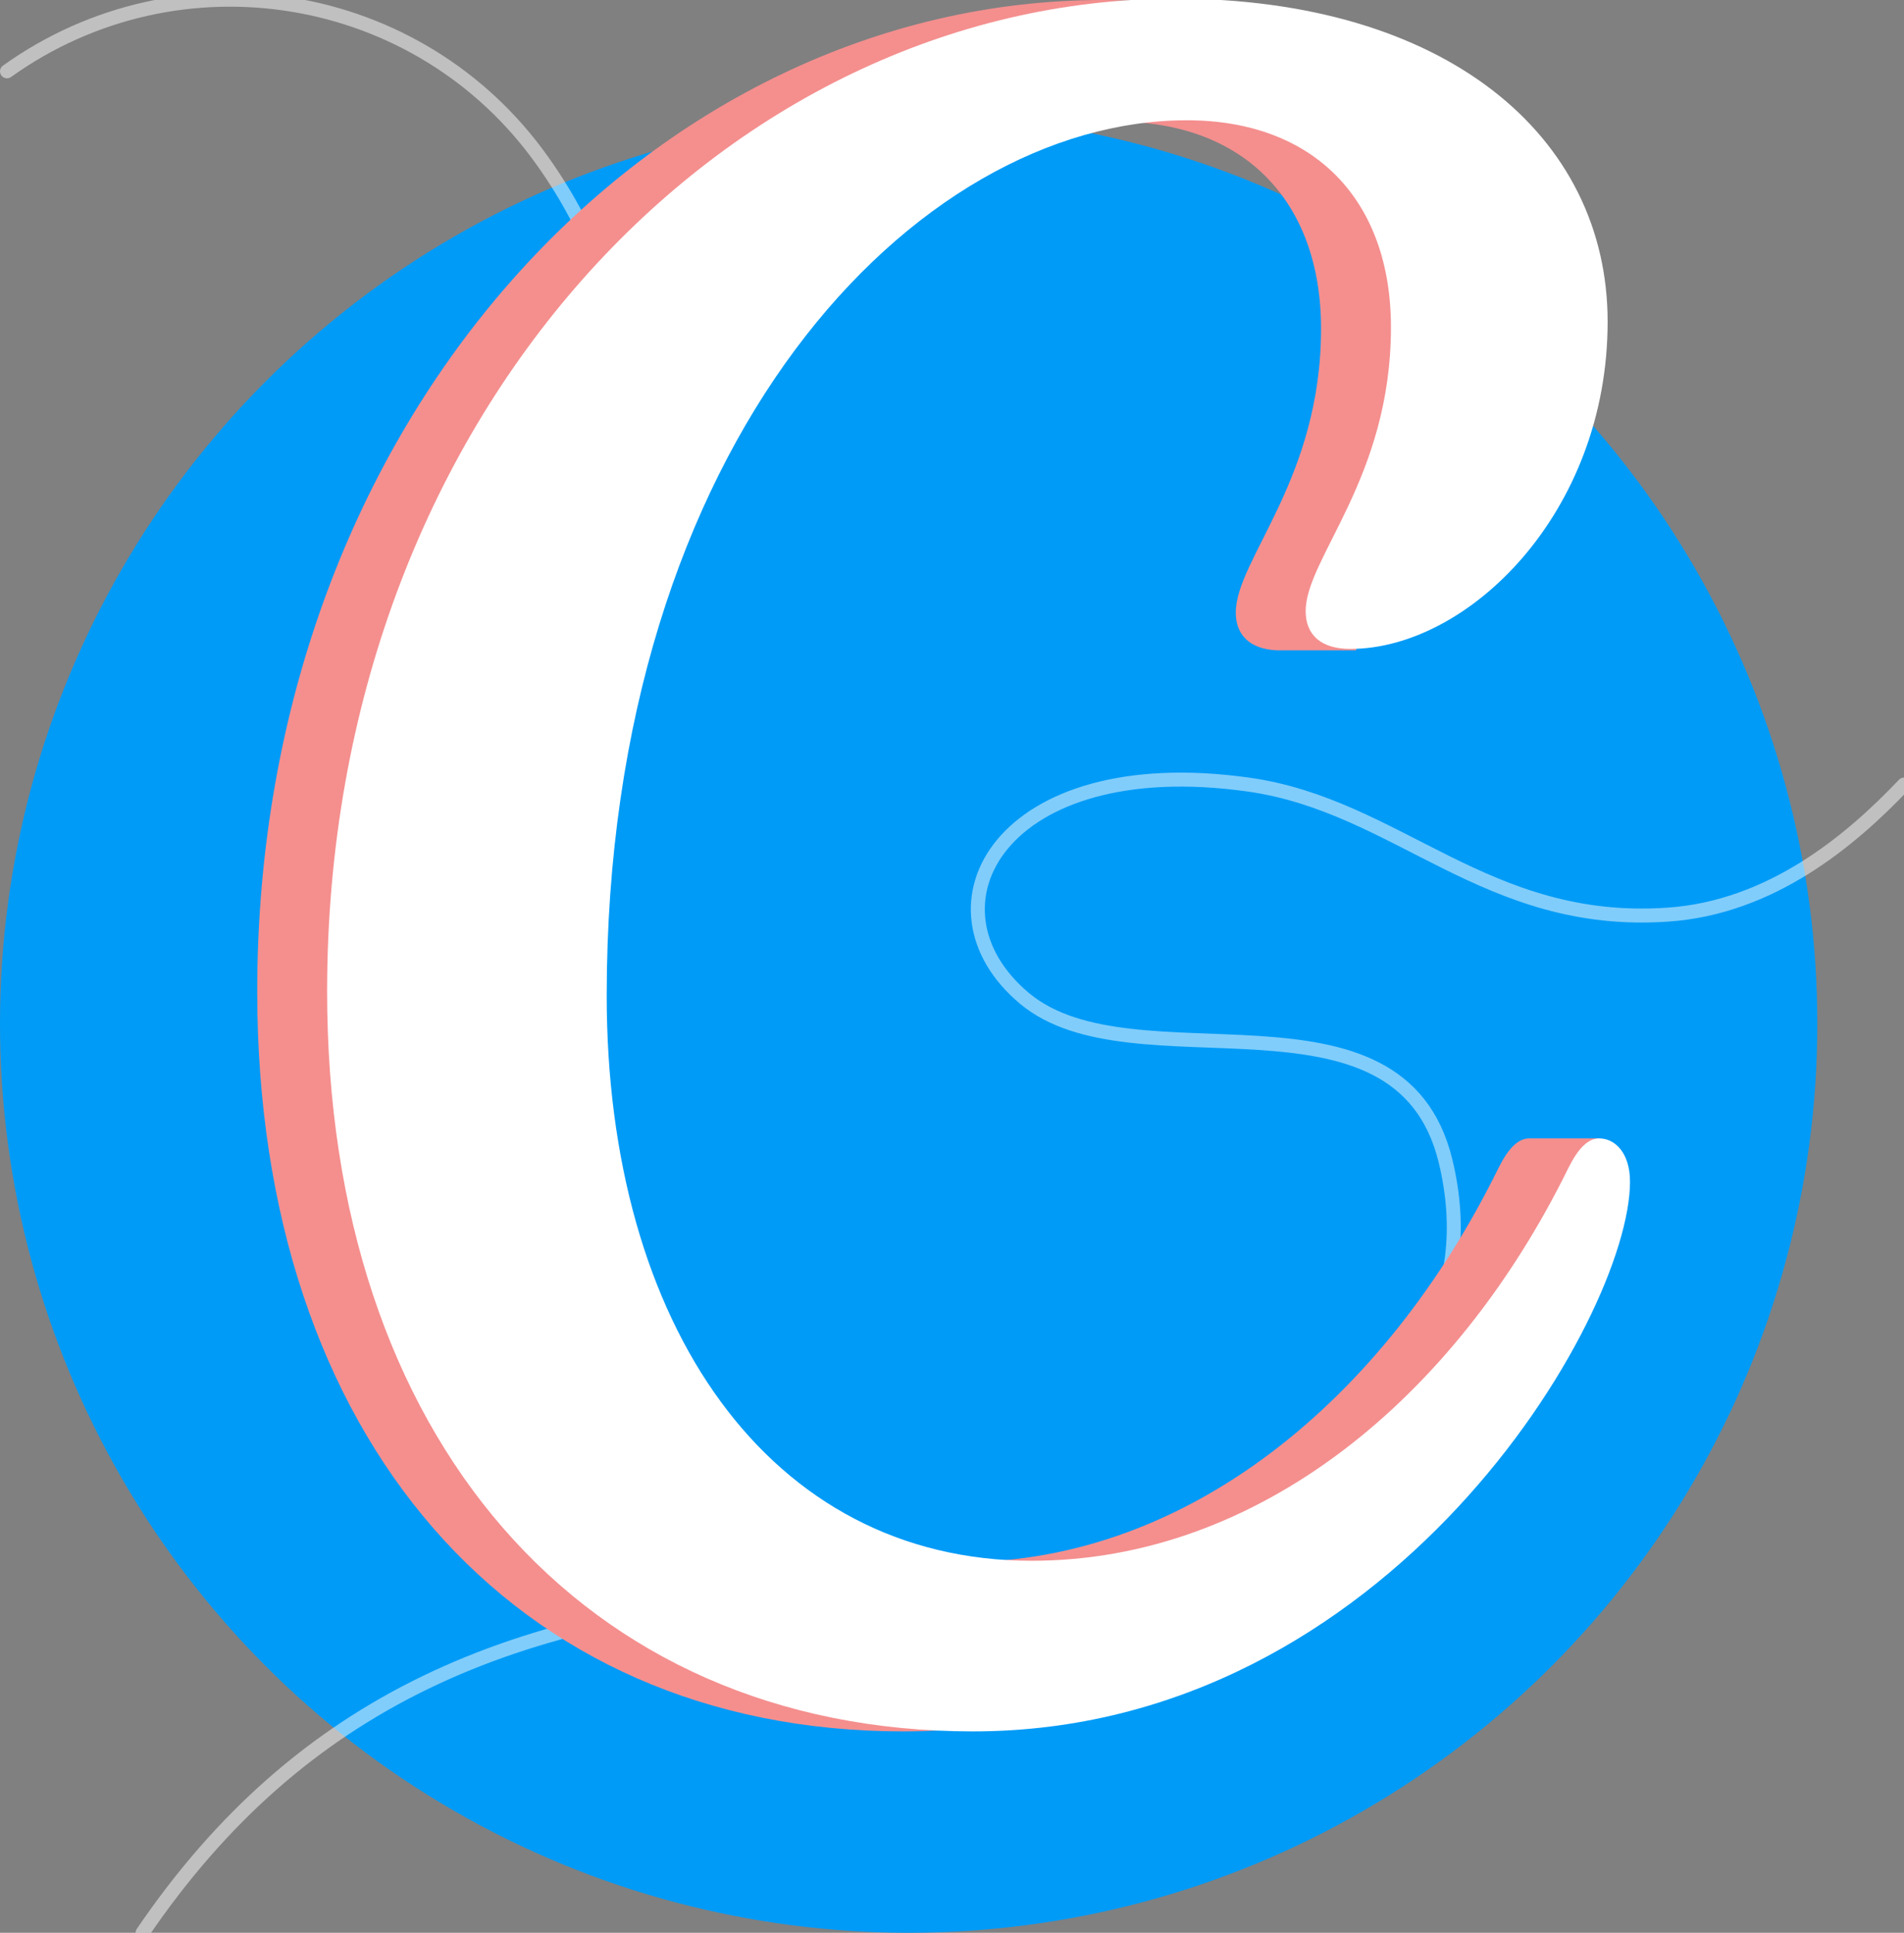 <?xml version="1.0" encoding="utf-8"?>
<!-- Generator: Adobe Illustrator 28.2.0, SVG Export Plug-In . SVG Version: 6.00 Build 0)  -->
<svg version="1.1" id="Layer_1" xmlns="http://www.w3.org/2000/svg" xmlns:xlink="http://www.w3.org/1999/xlink" x="0px" y="0px"
	 viewBox="0 0 136.2 138.2" style="enable-background:new 0 0 136.2 138.2;" xml:space="preserve">
<rect x="0" y="0" width="136.2" height="138.2" fill="#808080" stroke="none"/>
<style type="text/css">
	.st0{fill:#009BF7;}
	.st1{opacity:0.5;fill:none;stroke:#FFFFFF;stroke-linecap:round;stroke-linejoin:round;enable-background:new    ;}
	.st2{fill:#92A4BA;}
	.st3{fill:#FFFFFF;}
	.st4{fill:#0E3062;}
	.st5{fill:#C0CBD8;}
	.st6{fill:#F48F8E;}
	.st7{fill:#EC4443;}
	.st8{opacity:0.2;fill:#092984;enable-background:new    ;}
</style>
<circle id="Bg" class="st0" cx="65" cy="73.2" r="65"/>
<path class="st1" d="M0.5,5.1c12.3-8.8,29.5-6,38.3,6.4c15.1,21.2-5.9,37.9-6.4,38.3"/>
<path id="Stroke-3_00000075845223994274891110000004553843490098357123_" class="st1" d="M136.2,56.1c-3.8,4-9.5,8.8-16.9,9.3
	c-13,0.9-19.3-7.8-30-9.3c-17.8-2.5-23.8,8.8-16,15.3s26.8-1.9,30.1,11.6c4.8,19.7-20.3,29.7-45.1,31c-21.4,1.1-36.8,7.6-48.1,24.2"
	/>
<circle id="Bg_00000151538232722751873350000007170703020100308356_" class="st0" cx="91.7" cy="-167.6" r="70.5"/>
<path class="st1" d="M91.3-181.5c-11.6-21.4-3.8-48,17.6-59.6c21.4-11.6,47.9-3.7,59.5,17.7"/>
<path class="st1" d="M62.1-193.7c25.1-6.2,50.5,9.2,56.7,34.3c10.5,43.2-33.3,56.5-34.3,56.7"/>
<g>
	<polygon class="st2" points="132.7,-243.4 44.3,-97.1 38.8,-100 38.8,-193 127,-246.2 	"/>
	<polygon class="st3" points="90.6,-173.8 132.7,-243.4 127,-246.2 38.8,-193 44.3,-190.1 	"/>
	<polygon class="st4" points="132.7,-150.4 44.3,-97.1 44.3,-190.1 132.7,-243.4 	"/>
	<polygon class="st5" points="74.6,-153.1 54.2,-140.8 54.2,-186.2 74.6,-198.5 	"/>
	<polygon class="st3" points="74.6,-125.1 54.2,-112.9 54.2,-133.2 74.6,-145.5 	"/>
	<polygon class="st5" points="82.1,-171.1 122.8,-195.7 122.8,-154.3 82.1,-129.8 	"/>
	<polygon class="st6" points="82.1,-203.1 122.8,-227.6 122.8,-203.3 82.1,-178.8 	"/>
</g>
<g>
	<g>
		
			<rect x="108" y="-186.3" transform="matrix(0.83 -0.557 0.557 0.83 122.295 42.553)" class="st7" width="46" height="13.5"/>
		<path class="st3" d="M115.6-161.1l-7.6-11.3l-11.2,15.1c-0.3,0.4,0.1,1.1,0.7,1L115.6-161.1z"/>
		
			<rect x="149.6" y="-200.6" transform="matrix(0.83 -0.557 0.557 0.83 133.938 52.023)" class="st3" width="5.5" height="13.5"/>
		<path class="st7" d="M164.8-202.2L164.8-202.2c-2.1-3.1-6.3-3.9-9.4-1.8l-4.6,3l7.6,11.3l4.6-3C166-194.9,166.9-199.1,164.8-202.2
			z"/>
		<path class="st4" d="M100.5-162.1l-3.6,4.8c-0.3,0.4,0.1,1.1,0.7,1l5.4-1.4C102.6-159.5,101.8-161,100.5-162.1z"/>
	</g>
	<path class="st8" d="M164.8-202.2L164.8-202.2l-68,45.6c0.1,0.1,0.1,0.2,0.3,0.2c0.1,0,0.2,0.1,0.4,0l18.1-4.8l38.2-25.6l4.6-3.1
		l4.6-3C166-194.9,166.9-199.1,164.8-202.2z"/>
</g>
<path class="st6" d="M114.4,81.4h-5c-0.8,0-1.5,0.7-2.2,2.1C99.1,100,85,111.7,68.8,111.7c-18.8,0-30.4-16.9-30.4-40.4
	c0-39.7,22.1-62.6,41.5-62.6c9.1,0,14.6,5.7,14.6,14.8c0,10.8-6.1,16.5-6.1,20.3c0,1.6,1,2.6,2.9,2.7l0,0h0.2c0,0,0.1,0,0.1,0
	c0.1,0,0.1,0,0.2,0H97l0.4-1.4c6.6-3.2,12.5-11.4,12.5-22C109.9,9.8,98.4,0,78.9,0C46.9,0,18.4,29.7,18.4,70.9
	c0,31.8,18.2,52.9,46.2,52.9c26.3,0,42.8-23.1,46.3-35.1L114.4,81.4z"/>
<path class="st3" d="M114.4,81.4c-0.8,0-1.5,0.7-2.2,2.1c-8.1,16.5-22.2,28.1-38.4,28.1c-18.8,0-30.4-16.9-30.4-40.4
	c0-39.7,22.1-62.6,41.5-62.6c9.1,0,14.6,5.7,14.6,14.8c0,10.8-6.1,16.5-6.1,20.3c0,1.7,1.1,2.7,3.2,2.7c8.4,0,18.4-9.7,18.4-23.4
	c0-13.3-11.6-23.1-31-23.1C51.9,0,23.4,29.7,23.4,70.9c0,31.8,18.2,52.9,46.2,52.9c29.8,0,47-29.6,47-39.3
	C116.6,82.4,115.5,81.4,114.4,81.4L114.4,81.4z"/>
</svg>
